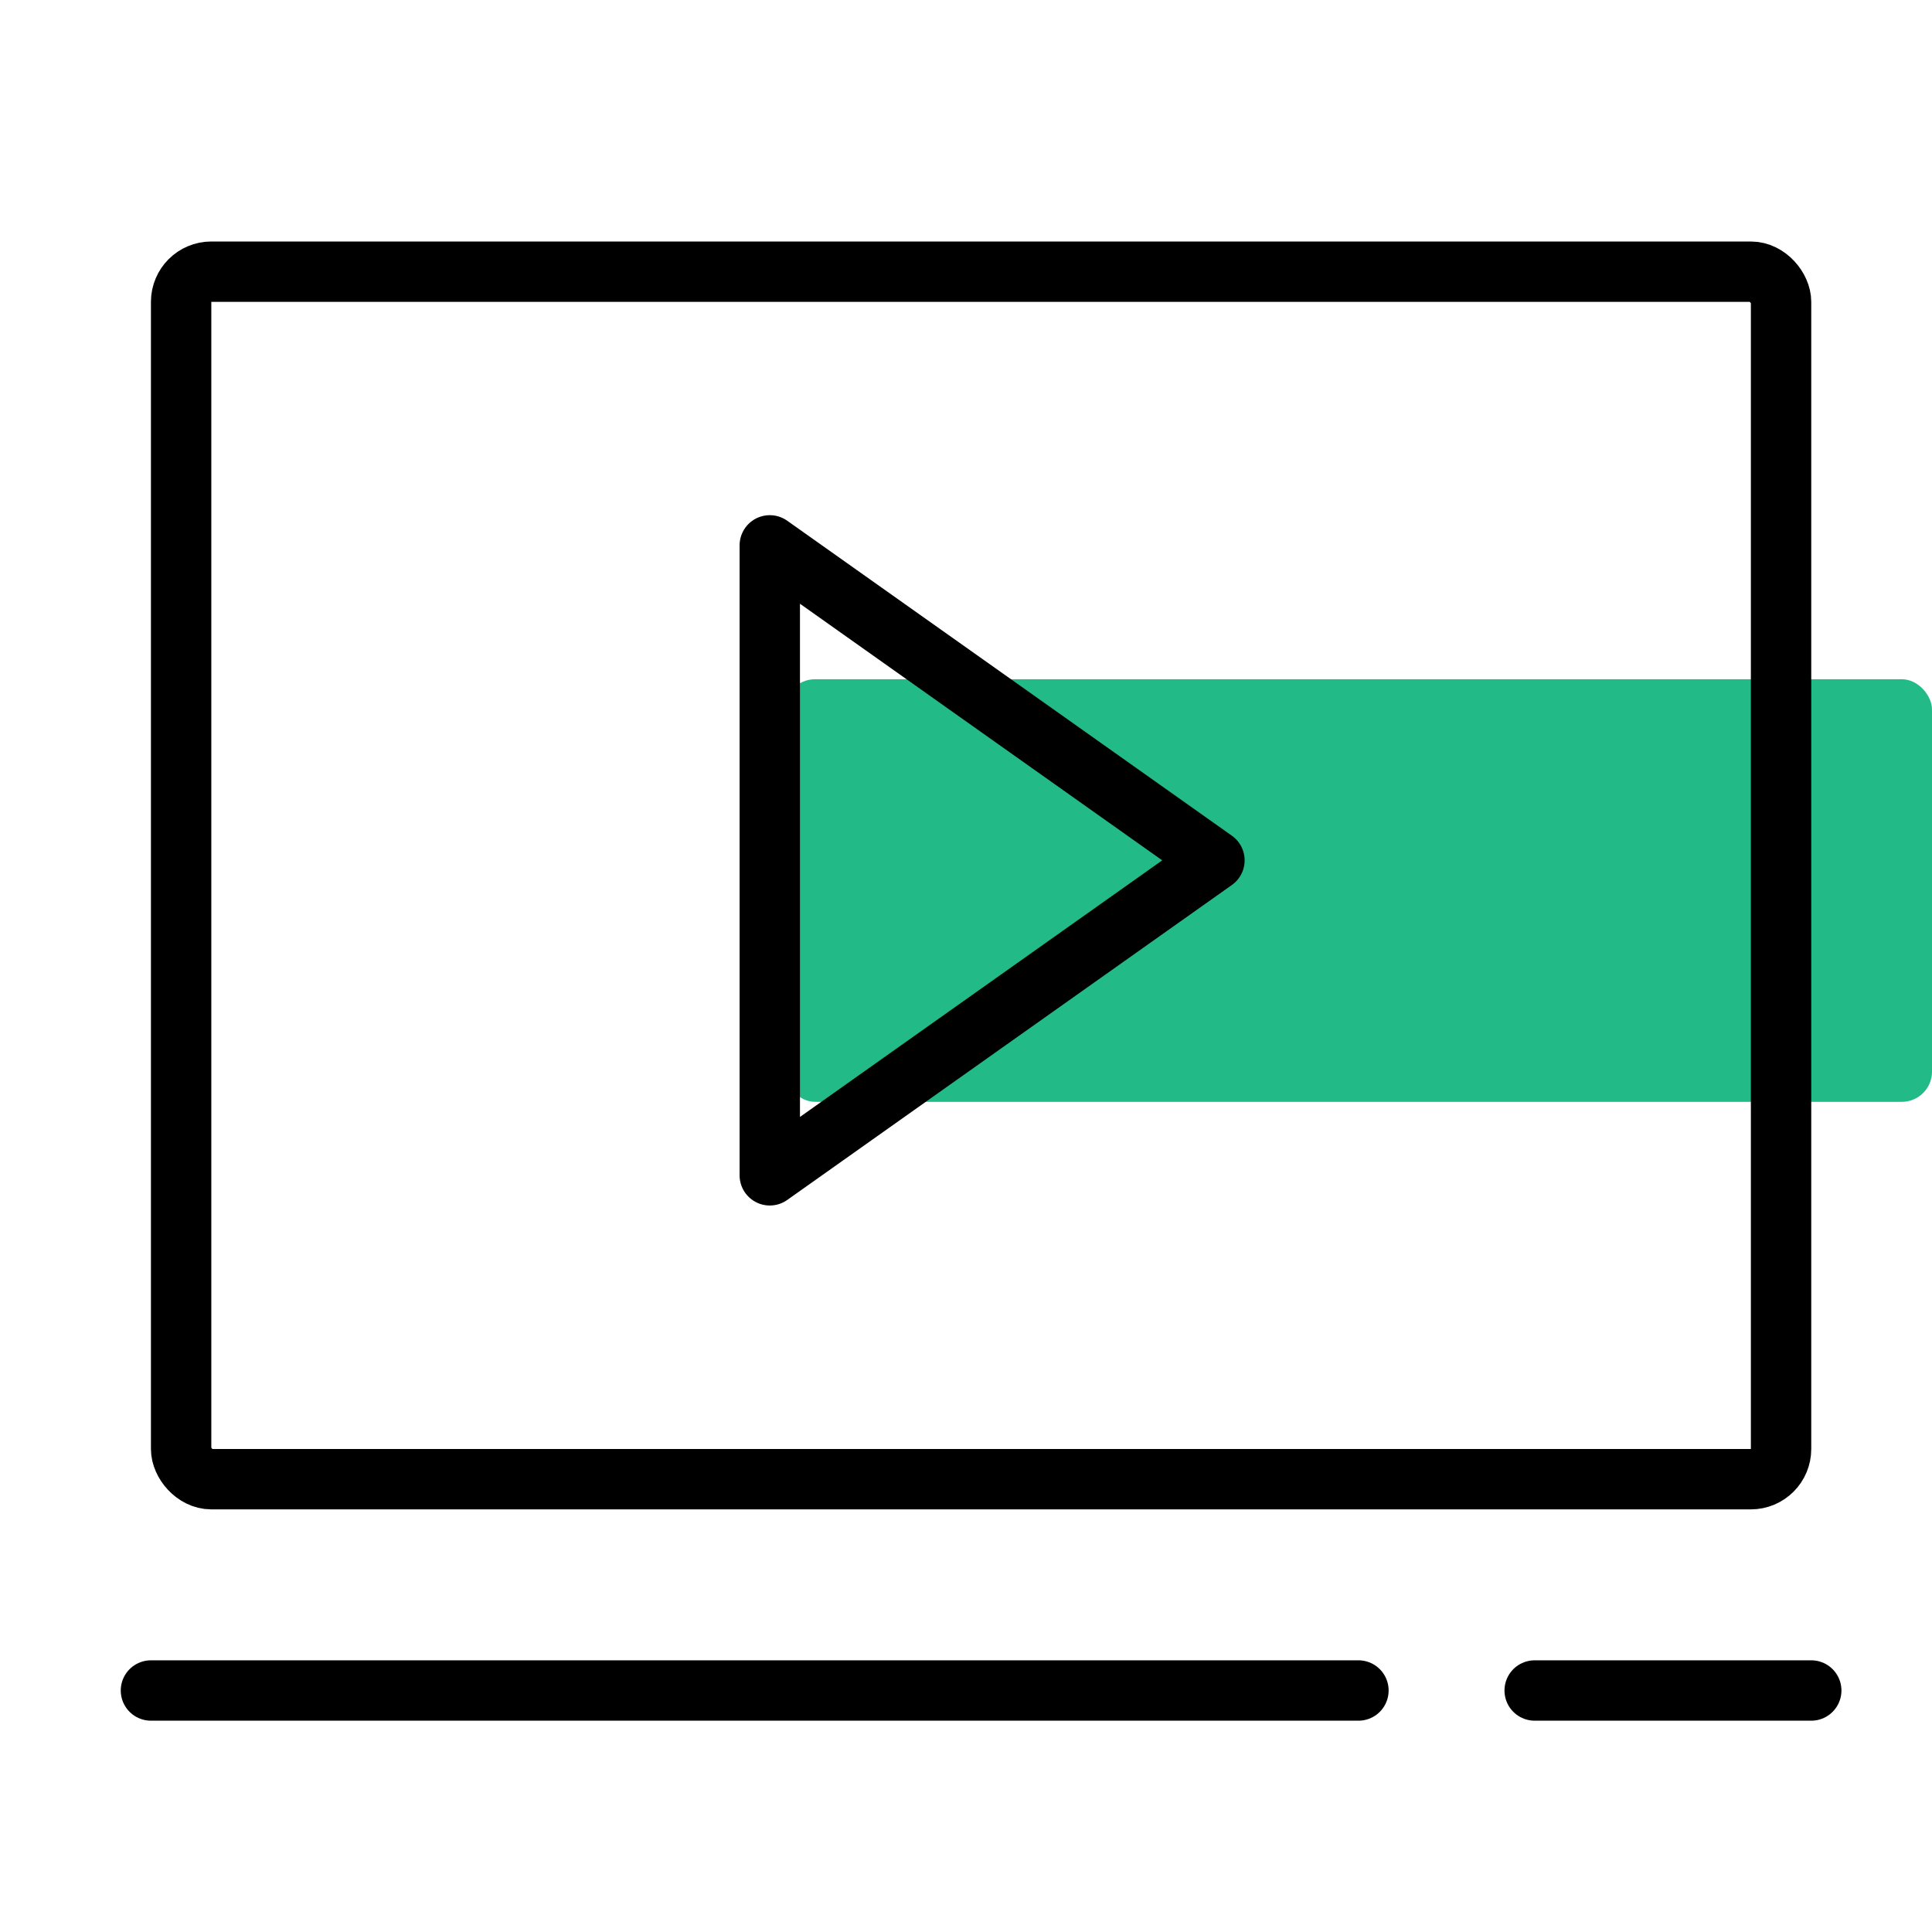 <svg xmlns="http://www.w3.org/2000/svg" width="64" height="64" viewBox="0 0 64 64">
    <g fill="none" fill-rule="evenodd">
        <rect width="38" height="14" x="26" y="22.5" fill="#2B8" rx="1"/>
        <rect width="53" height="40" x="6" y="9" stroke="#000" stroke-width="2" rx="1"/>
        <path stroke="#000" stroke-linecap="round" stroke-width="2" d="M5 56h40M50.838 56H60"/>
        <path stroke="#000" stroke-linecap="round" stroke-linejoin="round" stroke-width="2" d="M40.23 28.5L25.5 38.934V18.066L40.23 28.5z"/>
    </g>
</svg>
